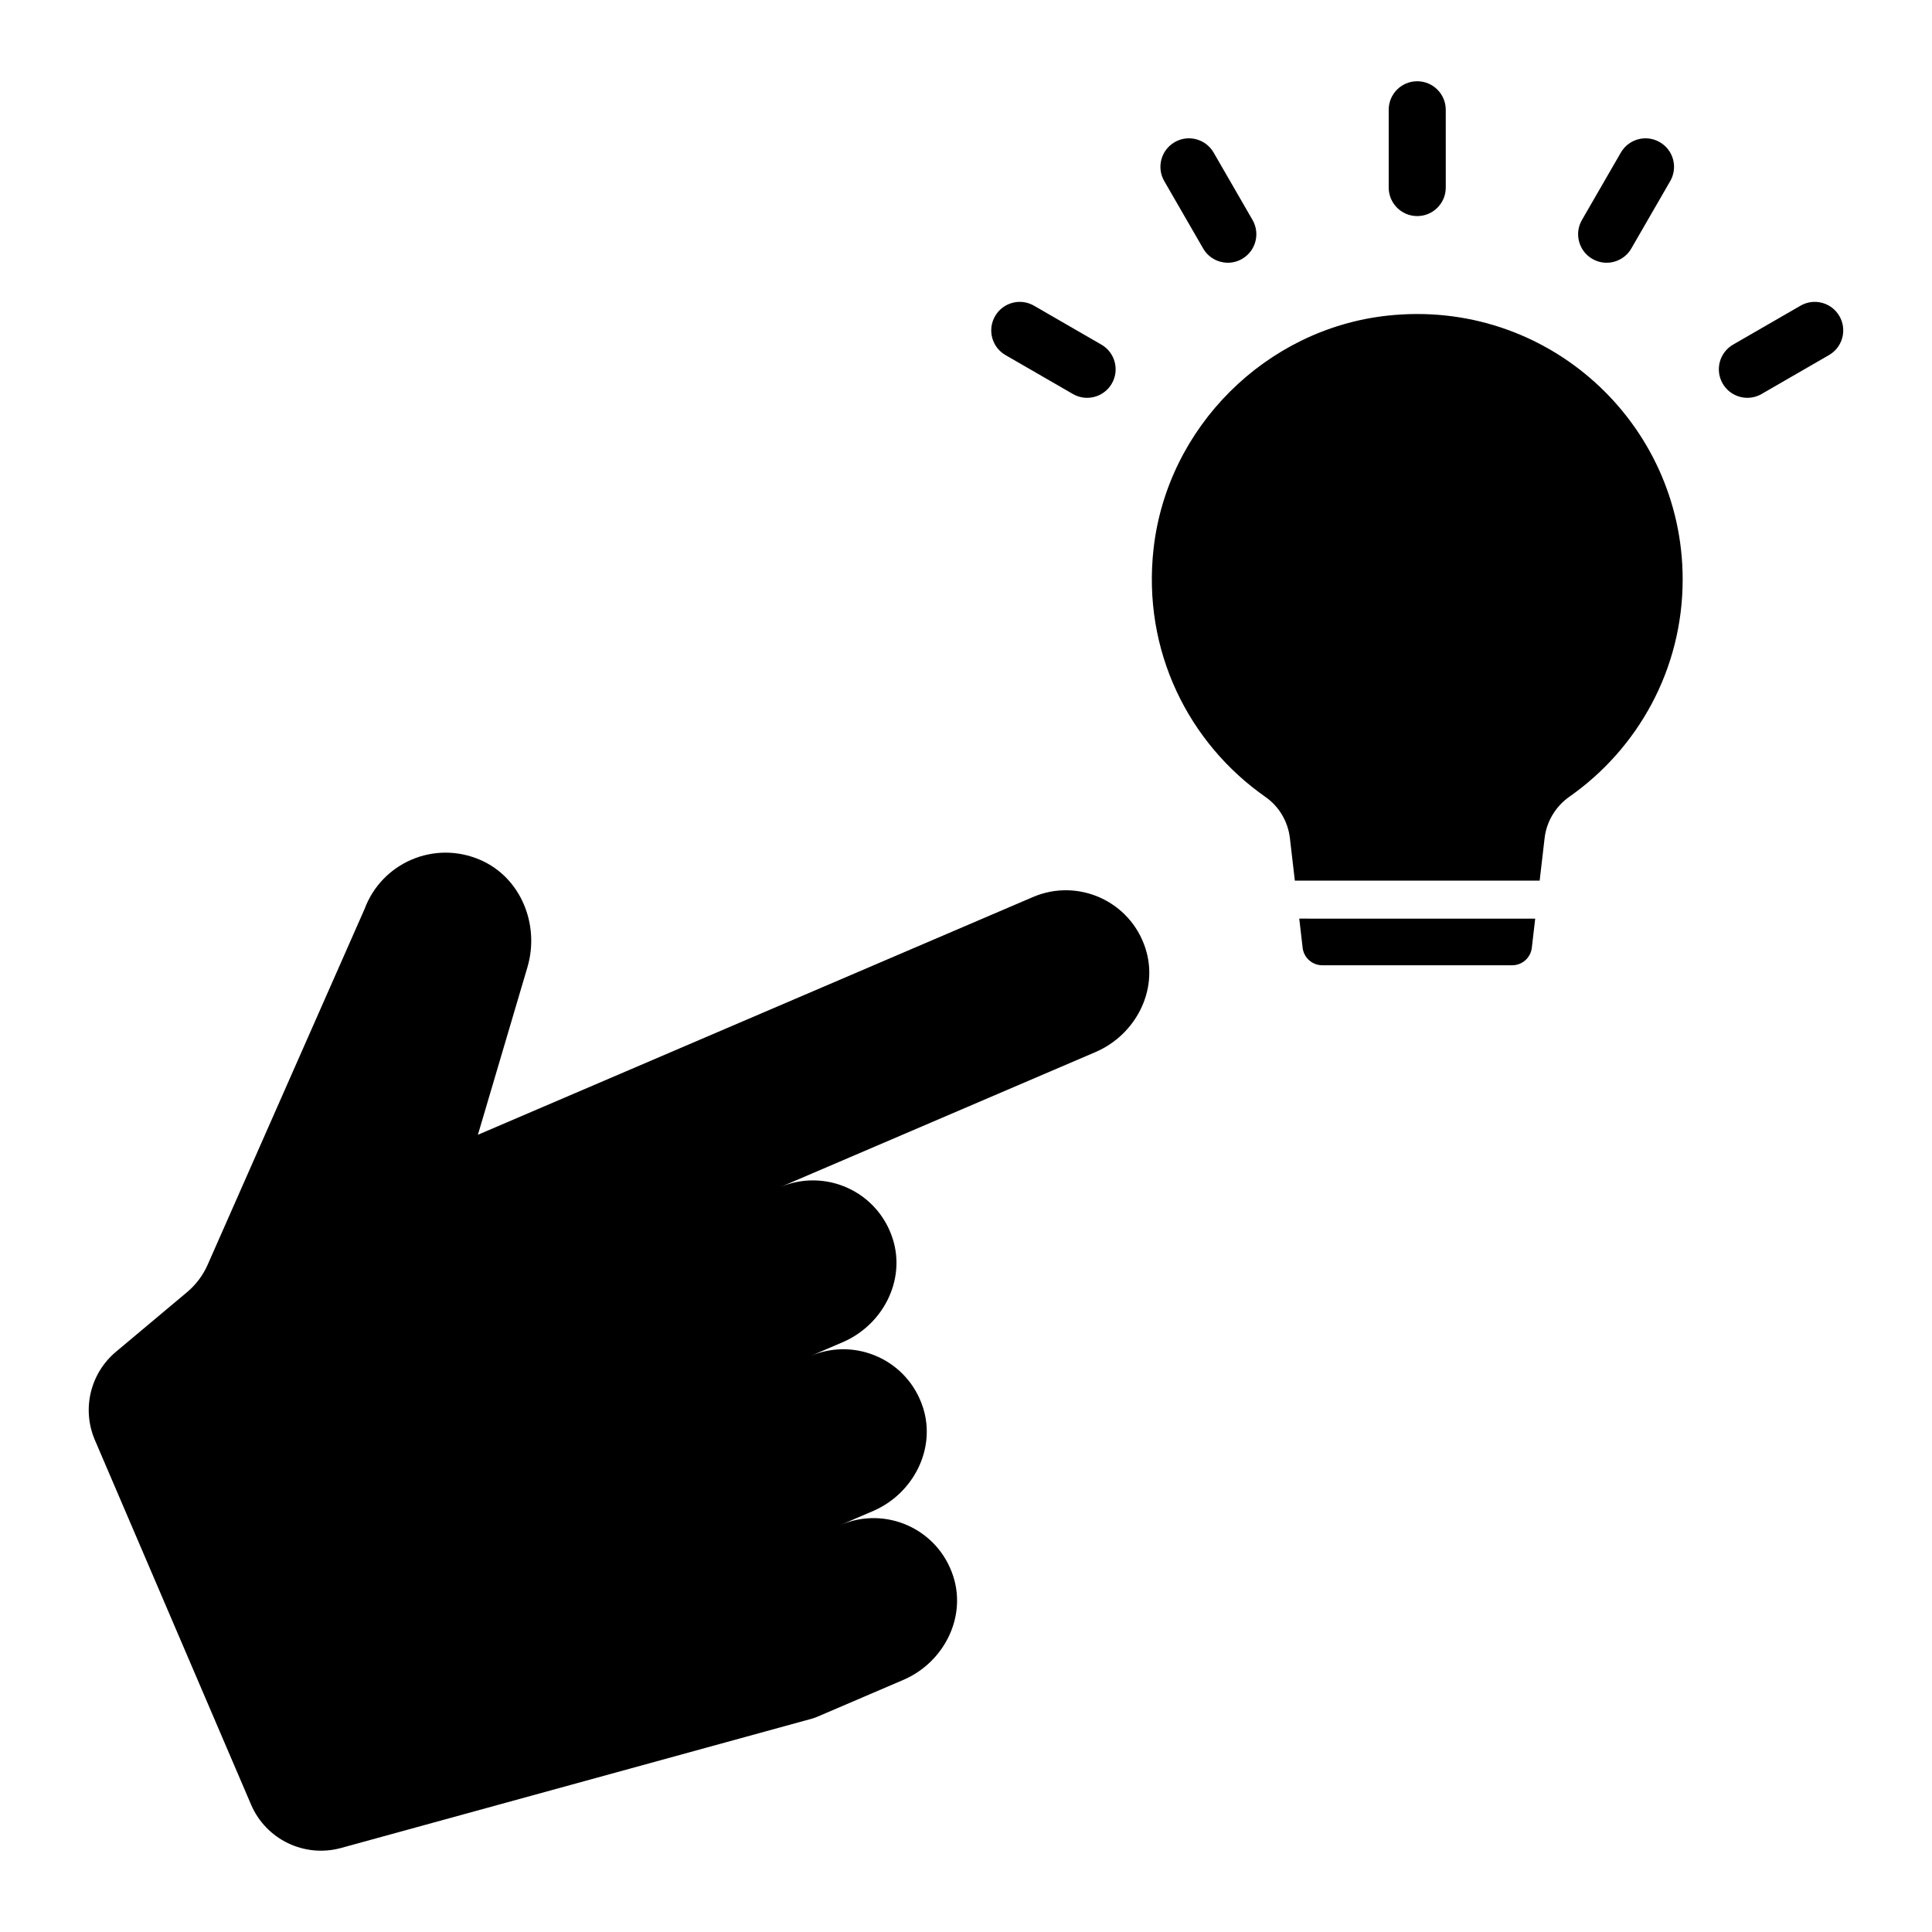 <?xml version="1.0" encoding="UTF-8"?>
<!-- Uploaded to: SVG Repo, www.svgrepo.com, Generator: SVG Repo Mixer Tools -->
<svg fill="#000000" width="800px" height="800px" version="1.1" viewBox="144 144 512 512" xmlns="http://www.w3.org/2000/svg">
 <path d="m447.58 395.4c3.523 11.02-2.641 22.859-13.277 27.414l-83.559 35.793c11.902-5.094 25.793 1.043 29.836 13.68 3.527 11.02-2.637 22.859-13.273 27.418l-8.535 3.656c11.902-5.098 25.797 1.039 29.84 13.676 3.523 11.02-2.644 22.859-13.277 27.418l-8.535 3.656c11.906-5.098 25.797 1.039 29.84 13.68 3.523 11.02-2.637 22.859-13.27 27.41l-22.883 9.805c-0.422 0.18-0.859 0.328-1.297 0.453l-124.8 34.273c-9.707 2.668-19.895-2.242-23.859-11.5l-41.387-96.609c-3.5-8.168-1.234-17.664 5.574-23.375l18.836-15.793c2.363-1.984 4.242-4.481 5.488-7.309l41.574-94.25c4.527-12.188 18.41-18.344 30.711-12.988 10.746 4.68 15.766 17.191 12.441 28.434l-13.121 44.387 147.1-63.004c11.898-5.102 25.793 1.039 29.836 13.676zm41.633-0.227c0.309 2.641 2.543 4.633 5.203 4.633h50.328c2.66 0 4.898-1.992 5.203-4.633l0.898-7.723-62.527-0.004zm22.34-167.51c-32.117 3.559-58.172 29.527-61.832 61.633-3.106 27.223 9.371 51.738 29.629 65.895 3.633 2.539 5.977 6.531 6.488 10.938l1.309 11.242h64.879l1.309-11.238c0.516-4.449 2.926-8.438 6.594-11.012 18.129-12.715 29.996-33.742 29.996-57.566-0.004-41.488-35.93-74.59-78.371-69.891zm8.031-26.398c4.172 0 7.559-3.383 7.559-7.559l-0.004-20.613c0-4.176-3.387-7.559-7.559-7.559s-7.559 3.383-7.559 7.559v20.613c0.004 4.176 3.391 7.559 7.562 7.559zm-56.738 8.582c1.398 2.422 3.941 3.781 6.547 3.781 1.285 0 2.582-0.328 3.773-1.016 3.617-2.086 4.852-6.707 2.766-10.32l-10.309-17.855c-2.086-3.617-6.711-4.856-10.32-2.766-3.617 2.086-4.852 6.707-2.766 10.32zm103.15 2.766c1.191 0.688 2.488 1.016 3.773 1.016 2.609 0 5.152-1.359 6.547-3.781l10.309-17.855c2.086-3.613 0.852-8.234-2.766-10.32-3.609-2.09-8.234-0.852-10.32 2.766l-10.309 17.855c-2.086 3.609-0.852 8.234 2.766 10.32zm-155.53 25.488 17.855 10.309c1.191 0.688 2.488 1.016 3.773 1.016 2.609 0 5.152-1.355 6.547-3.781 2.086-3.613 0.852-8.234-2.766-10.32l-17.852-10.309c-3.609-2.09-8.234-0.855-10.32 2.766-2.09 3.613-0.855 8.234 2.762 10.32zm221-10.32c-2.086-3.621-6.711-4.856-10.32-2.766l-17.855 10.309c-3.617 2.086-4.852 6.707-2.766 10.32 1.398 2.426 3.941 3.781 6.547 3.781 1.285 0 2.582-0.328 3.773-1.016l17.855-10.309c3.617-2.086 4.852-6.707 2.766-10.32z"/>
</svg>